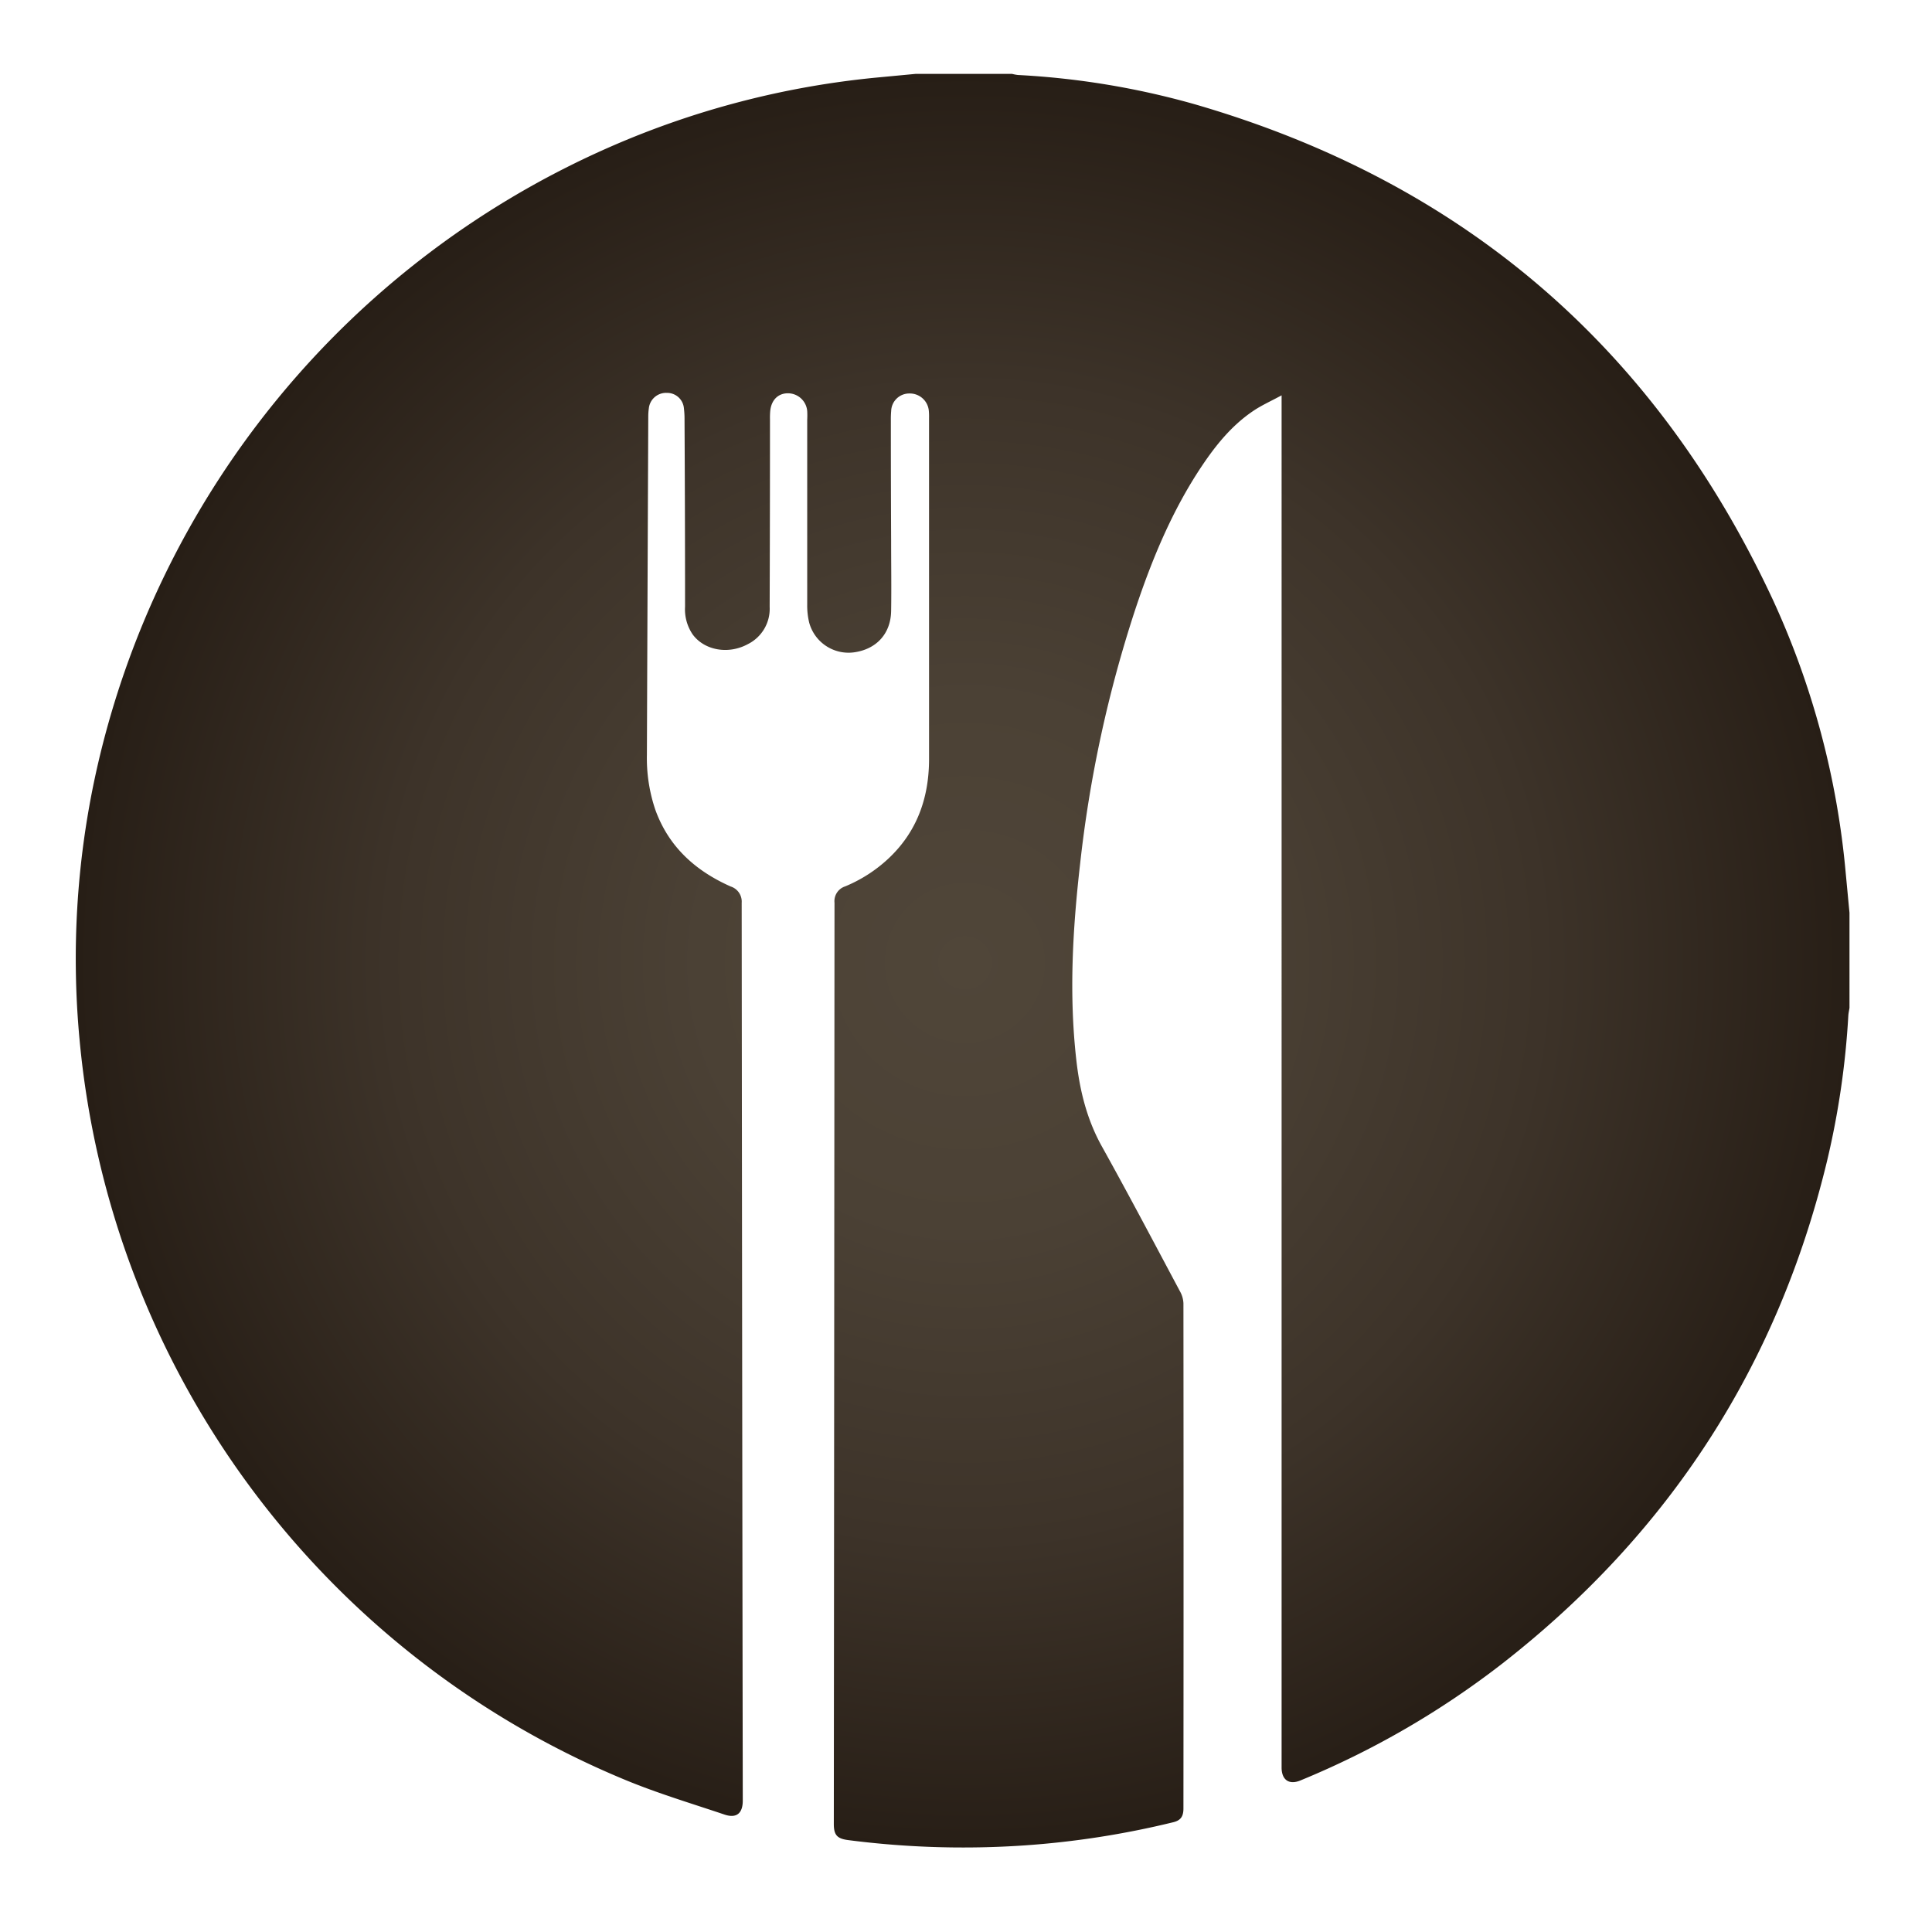 <svg id="Layer_1" data-name="Layer 1" xmlns="http://www.w3.org/2000/svg" xmlns:xlink="http://www.w3.org/1999/xlink" viewBox="0 0 480 480"><defs><style>.cls-1{fill:url(#Neues_Verlaufsfeld);}</style><radialGradient id="Neues_Verlaufsfeld" cx="250.14" cy="247.39" r="223.06" gradientTransform="translate(-7.91 -5.7) scale(0.99)" gradientUnits="userSpaceOnUse"><stop offset="0" stop-color="#504639"/><stop offset="0.3" stop-color="#4b4135"/><stop offset="0.65" stop-color="#3d3329"/><stop offset="1" stop-color="#271e16"/></radialGradient></defs><title>icn_essen</title><path class="cls-1" d="M227.45,18.36h24a12.14,12.14,0,0,0,1.44.27,198.79,198.79,0,0,1,44,7.29q99.93,29,143.76,123.49a206.13,206.13,0,0,1,17.91,67.46c.32,3.3.62,6.6.94,9.9V250.4c-.1.65-.25,1.29-.29,1.94a206.08,206.08,0,0,1-5.26,36C441.67,339.4,414.64,381,373.29,413.27a215,215,0,0,1-50.21,29.08c-2.76,1.14-4.6-.08-4.67-3.06,0-.56,0-1.11,0-1.67V98.22c-2.66,1.45-5,2.48-7.07,3.89-5.28,3.56-9.23,8.43-12.74,13.67-7.36,11-12.38,23.13-16.54,35.62a311.59,311.59,0,0,0-13.71,63.24c-1.86,16.24-2.79,32.51-.93,48.81.85,7.48,2.6,14.66,6.33,21.36,6.63,11.91,13,24,19.4,36a6.58,6.58,0,0,1,.87,3q.06,62.75,0,125.51c0,2-.7,3-2.66,3.44a218.43,218.43,0,0,1-36.76,5.72,223.1,223.1,0,0,1-43.84-1.31c-2.75-.35-3.6-1.23-3.6-4q.1-114.43.17-228.88a3.85,3.85,0,0,1,2.65-4.07,35.77,35.77,0,0,0,10.84-7c7-6.61,9.94-14.93,10-24.37q0-42.54,0-85.06a15.45,15.45,0,0,0-.05-1.67,4.73,4.73,0,0,0-4.82-4.36,4.49,4.49,0,0,0-4.54,4.38,22.58,22.58,0,0,0-.08,2.33q0,15,.07,30c0,5.77.09,11.54,0,17.31s-3.78,9.6-9.36,10.31a10.13,10.13,0,0,1-11-7.41,17.89,17.89,0,0,1-.49-4.44q0-23,0-45.95a19.47,19.47,0,0,0,0-2.16,4.82,4.82,0,0,0-4.79-4.42c-2.4,0-4.09,1.62-4.39,4.31a19.41,19.41,0,0,0-.07,2.16q0,23.31-.08,46.61a9.8,9.8,0,0,1-5.41,9.24c-4.83,2.63-10.76,1.58-13.7-2.38a11.06,11.06,0,0,1-1.91-6.91q0-23.24-.13-46.45a22.11,22.11,0,0,0-.15-2.82,4.19,4.19,0,0,0-4.26-3.86,4.3,4.3,0,0,0-4.46,3.86,14.57,14.57,0,0,0-.14,2q-.18,42-.34,84.06a39.94,39.94,0,0,0,2.07,13.58c3.31,9.26,10,15.26,18.76,19.14a3.94,3.94,0,0,1,2.72,4.05q.1,111.52.27,223.06c0,3.17-1.57,4.47-4.55,3.46-8.23-2.77-16.59-5.27-24.61-8.59A221,221,0,0,1,19.79,258.56a215.27,215.27,0,0,1,4-66.34A222,222,0,0,1,151.7,36.44a216.83,216.83,0,0,1,66-17.16Z"/></svg>
